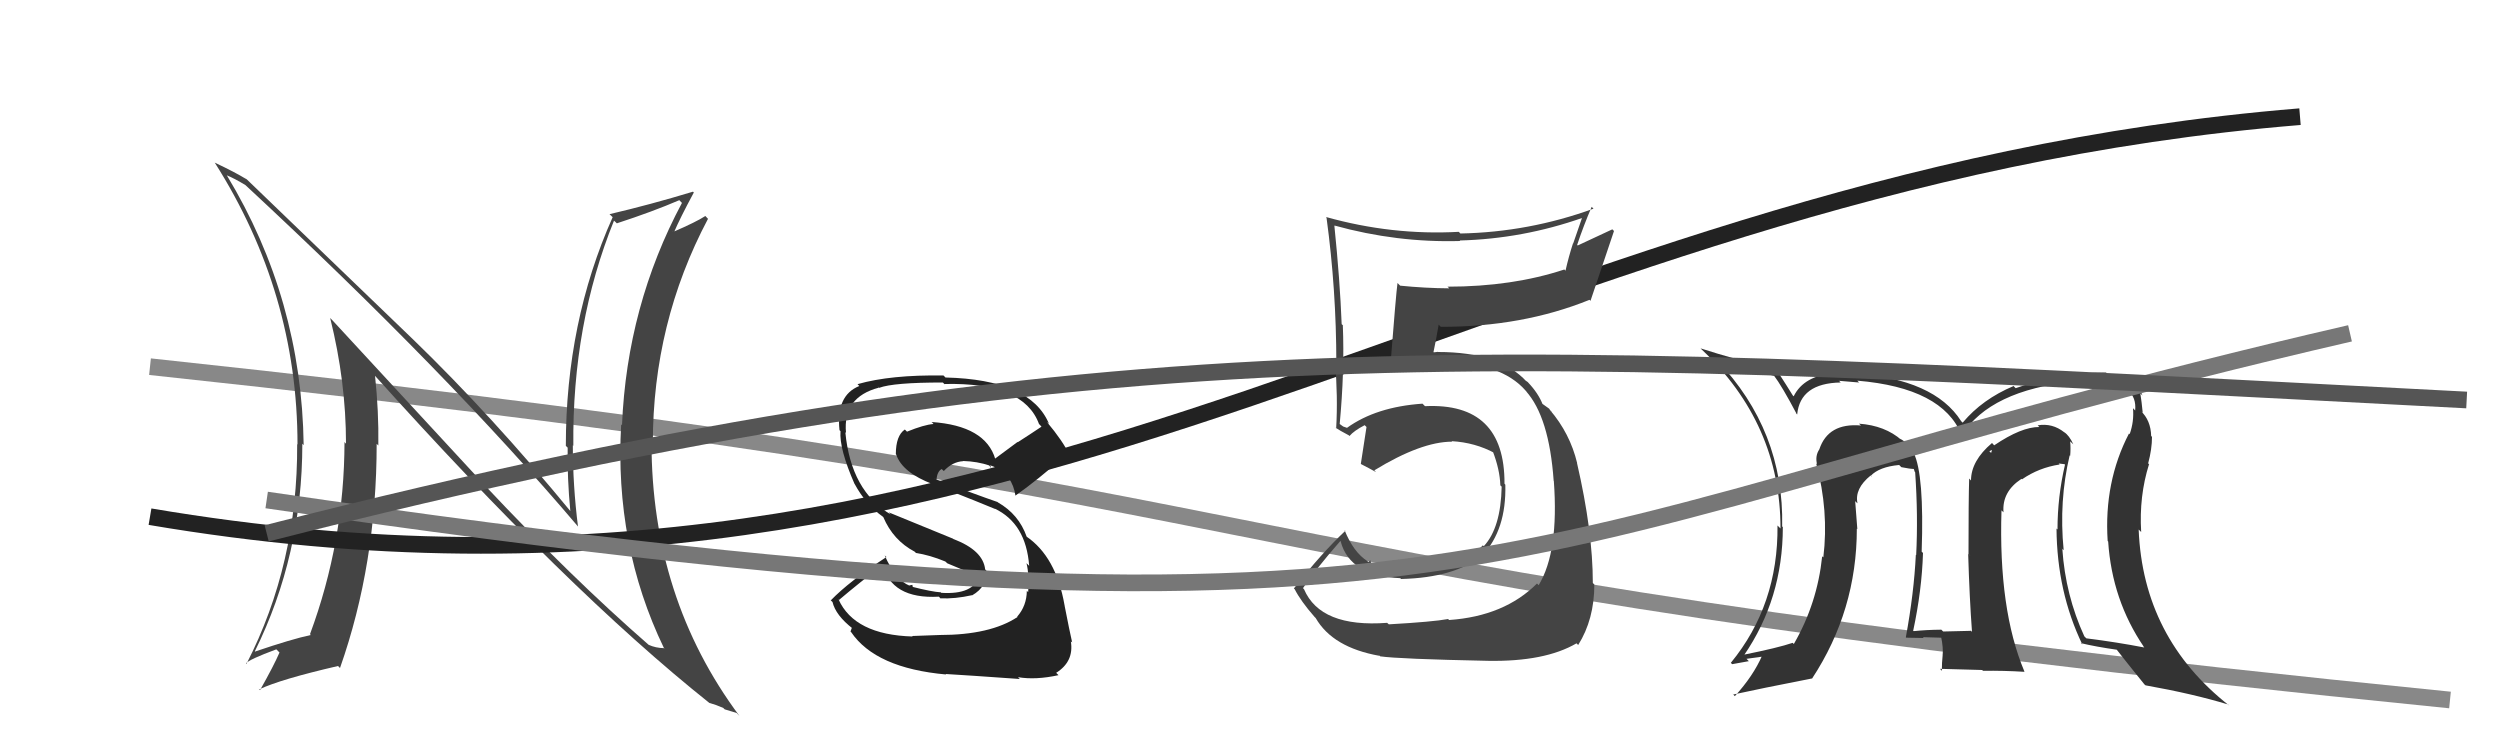 <svg xmlns="http://www.w3.org/2000/svg" width="150" height="44" viewBox="0,0,150,44"><path d="M9 22 C84 30,67 34,147 42" stroke="#888" fill="none"/><path fill="#222" d="M56.47 38.19L56.38 38.10L54.73 38.16L54.76 38.19Q51.27 38.09 50.31 35.96L50.42 36.06L50.35 35.99Q51.54 34.98 52.99 33.87L53.03 33.91L52.94 33.83Q53.47 35.96 56.33 35.80L56.48 35.95L56.42 35.90Q57.30 35.94 58.33 35.71L58.31 35.69L58.33 35.72Q59.25 35.19 59.18 34.23L59.05 34.11L59.11 34.17Q58.99 33.02 57.20 32.34L57.18 32.32L53.32 30.74L53.45 30.87Q51.06 29.47 50.72 25.93L50.85 26.06L50.76 25.97Q50.56 23.83 52.73 23.26L52.64 23.16L52.75 23.27Q53.60 22.95 56.57 22.95L56.71 23.09L56.67 23.04Q61.42 22.93 62.34 25.44L62.40 25.50L62.49 25.60Q61.79 26.07 61.07 26.53L61.05 26.52L59.70 27.52L59.72 27.55Q59.13 25.54 55.89 25.32L55.95 25.37L56.01 25.44Q55.45 25.48 54.42 25.90L54.24 25.72L54.29 25.77Q53.75 26.14 53.75 27.25L53.68 27.18L53.77 27.27Q54.14 28.36 55.97 29.05L55.92 29.00L56.02 29.10Q57.04 29.44 59.71 30.54L59.67 30.50L59.67 30.51Q61.56 31.40 61.75 33.95L61.68 33.88L61.59 33.79Q61.77 34.54 61.69 35.53L61.71 35.55L61.61 35.45Q61.60 36.35 61.03 37.00L61.14 37.11L61.05 37.02Q59.42 38.10 56.37 38.10ZM61.12 40.67L61.09 40.64L61.08 40.63Q62.14 40.81 63.51 40.51L63.54 40.54L63.37 40.37Q64.45 39.69 64.25 38.48L64.32 38.54L64.33 38.55Q64.18 37.90 63.87 36.31L63.89 36.32L63.87 36.30Q63.36 33.39 61.57 32.18L61.65 32.26L61.60 32.20Q61.13 30.86 59.87 30.14L59.80 30.06L59.85 30.12Q58.59 29.69 56.11 28.74L56.06 28.68L56.18 28.80Q56.24 28.26 56.51 28.14L56.54 28.18L56.63 28.26Q57.14 27.71 57.79 27.67L57.80 27.68L57.78 27.66Q58.63 27.68 59.40 27.94L59.28 27.83L59.48 28.10L59.41 27.92L59.71 28.03L59.65 28.01L59.69 28.05Q60.74 28.49 60.93 29.75L61.01 29.82L60.92 29.74Q62.16 28.88 64.07 27.21L64.15 27.29L64.18 27.32Q63.79 26.48 62.80 25.30L62.81 25.31L62.94 25.43Q61.83 22.77 56.73 22.65L56.57 22.49L56.61 22.53Q53.43 22.48 51.45 23.05L51.50 23.10L51.56 23.16Q50.15 23.72 50.37 25.81L50.39 25.83L50.43 25.87Q50.35 26.93 51.27 29.03L51.38 29.14L51.28 29.04Q51.95 30.28 52.97 31.00L52.90 30.93L53.00 31.03Q53.59 32.42 54.88 33.10L54.89 33.11L54.96 33.18Q55.77 33.30 56.72 33.69L56.84 33.80L58.80 34.62L58.74 34.56Q58.42 35.69 56.48 35.57L56.38 35.48L56.45 35.54Q55.92 35.51 54.70 35.20L54.78 35.28L54.74 35.09L54.55 35.13L54.57 35.14Q53.73 34.80 53.08 33.32L53.15 33.39L53.19 33.42Q50.95 34.88 49.85 36.02L49.80 35.98L49.95 36.12Q50.14 36.92 51.17 37.72L51.11 37.67L51.03 37.89L51.07 37.93Q52.54 40.09 56.77 40.47L56.72 40.42L56.74 40.44Q57.95 40.51 61.19 40.74Z"/><path fill="#444" d="M29.10 29.13L19.92 19.19L19.81 19.08Q20.76 22.89 20.76 26.62L20.74 26.60L20.67 26.52Q20.66 32.49 18.60 38.05L18.59 38.04L18.65 38.10Q17.55 38.33 15.31 39.09L15.34 39.13L15.29 39.08Q18.14 33.32 18.14 26.62L18.13 26.61L18.22 26.71Q18.10 17.94 13.61 10.52L13.67 10.58L13.61 10.52Q14.06 10.70 14.75 11.12L14.73 11.11L14.72 11.10Q26.83 22.34 34.68 31.59L34.72 31.63L34.68 31.59Q34.37 29.15 34.37 26.71L34.33 26.68L34.40 26.75Q34.33 19.44 36.84 13.24L36.92 13.31L37.01 13.40Q39.16 12.70 40.76 12.01L40.88 12.14L40.92 12.17Q37.62 18.35 37.32 25.51L37.20 25.39L37.27 25.46Q36.86 32.70 39.83 38.87L39.92 38.96L39.84 38.89Q39.34 38.88 38.92 38.69L38.93 38.70L38.92 38.69Q34.27 34.64 29.05 29.08L29.13 29.16ZM42.56 42.17L42.49 42.10L42.55 42.17Q42.98 42.29 43.40 42.48L43.48 42.56L44.20 42.78L44.37 42.96Q39.09 35.88 39.09 26.52L39.10 26.54L39.17 26.61Q39.17 19.37 42.48 13.13L42.33 12.97L42.32 12.96Q41.79 13.31 40.38 13.92L40.32 13.86L40.43 13.96Q40.79 13.11 41.63 11.55L41.59 11.51L41.58 11.50Q39.01 12.28 36.57 12.85L36.56 12.84L36.76 13.03Q33.95 19.32 33.95 26.75L34.08 26.88L34.06 26.86Q34.03 28.69 34.22 30.67L34.23 30.69L34.30 30.76Q29.51 24.93 24.75 20.33L24.78 20.36L14.64 10.60L14.80 10.76Q14.10 10.33 12.89 9.76L13.03 9.91L12.88 9.75Q17.85 17.57 17.85 26.67L17.76 26.59L17.83 26.65Q17.87 33.82 14.79 39.83L14.76 39.81L14.76 39.80Q14.94 39.57 16.58 38.96L16.66 39.04L16.77 39.15Q16.44 39.92 15.60 41.41L15.51 41.32L15.56 41.36Q16.82 40.76 20.28 39.96L20.25 39.93L20.40 40.08Q22.60 33.83 22.60 26.63L22.74 26.77L22.70 26.73Q22.73 24.66 22.50 22.53L22.51 22.54L22.43 22.47Q33.99 35.35 42.59 42.20Z"/><path d="M9 31 C62 40,89 11,138 7" stroke="#222" fill="none"/><path fill="#333" d="M124.10 27.24L124.23 27.37L124.21 27.35Q124.25 26.90 124.21 26.48L124.28 26.55L124.40 26.66Q124.15 26.12 123.85 25.93L123.89 25.97L123.86 25.94Q123.14 25.37 122.26 25.52L122.32 25.58L122.36 25.62Q121.29 25.61 119.65 26.72L119.54 26.60L119.52 26.58Q118.26 27.65 118.26 28.83L118.16 28.72L118.15 28.72Q118.11 29.93 118.11 33.24L118.23 33.37L118.09 33.23Q118.17 35.89 118.32 37.91L118.19 37.78L118.27 37.85Q116.59 37.89 116.59 37.89L116.60 37.90L116.48 37.78Q115.54 37.79 114.81 37.87L114.85 37.90L114.79 37.85Q115.31 35.43 115.38 33.18L115.31 33.11L115.30 33.10Q115.46 28.47 114.82 27.17L114.89 27.25L114.84 27.19Q114.57 26.63 114.00 26.32L114.11 26.43L114.10 26.41Q113.10 25.53 111.54 25.42L111.60 25.48L111.66 25.53Q109.69 25.36 109.16 26.96L109.03 26.83L109.16 26.96Q108.90 27.35 109.02 27.85L109.13 27.96L108.97 27.80Q109.74 30.66 109.40 33.44L109.39 33.43L109.33 33.38Q109.04 36.20 107.63 38.64L107.69 38.70L107.56 38.57Q106.68 38.87 104.59 39.29L104.58 39.28L104.63 39.33Q106.97 35.93 106.97 31.62L106.94 31.60L106.93 31.58Q107.05 25.84 103.02 21.62L103.03 21.63L103.00 21.59Q103.65 21.80 104.61 22.03L104.67 22.09L106.48 22.56L106.42 22.51Q106.91 23.15 107.79 24.82L107.74 24.78L107.83 24.87Q108.01 22.99 110.44 22.95L110.29 22.79L110.35 22.85Q110.56 22.87 111.54 22.95L111.60 23.01L111.44 22.84Q116.55 23.27 117.69 26.09L117.71 26.11L117.71 26.11Q119.41 23.42 124.43 22.89L124.39 22.85L124.30 22.76Q125.04 22.63 125.92 22.74L126.06 22.88L126.05 22.88Q128.26 23.07 128.11 24.63L128.00 24.51L127.98 24.50Q128.05 25.29 127.78 26.05L127.63 25.90L127.74 26.01Q126.23 28.92 126.46 32.46L126.61 32.61L126.49 32.49Q126.72 36.00 128.63 38.81L128.58 38.77L128.66 38.85Q127.01 38.53 125.18 38.30L125.09 38.21L125.06 38.18Q123.93 35.72 123.74 32.94L123.63 32.83L123.82 33.01Q123.53 30.06 124.18 27.32ZM124.95 38.68L124.90 38.63L124.86 38.59Q125.72 38.80 127.05 38.99L127.01 38.95L126.87 38.81Q127.53 39.66 128.67 41.07L128.65 41.05L128.73 41.12Q131.59 41.63 133.69 42.27L133.61 42.19L133.76 42.34Q128.58 38.28 128.32 31.77L128.30 31.75L128.47 31.92Q128.34 29.77 128.94 27.86L128.99 27.91L128.89 27.80Q129.12 26.94 129.12 26.21L129.05 26.14L129.07 26.17Q129.05 25.22 128.44 24.65L128.55 24.76L128.55 24.73L128.56 24.74Q128.50 24.10 128.42 23.61L128.51 23.69L128.55 23.74Q128.31 23.08 127.86 22.81L127.87 22.83L127.90 22.86Q127.32 22.46 126.44 22.43L126.45 22.43L126.36 22.35Q123.61 22.34 120.94 23.29L120.84 23.19L120.82 23.16Q118.94 23.95 117.76 25.36L117.79 25.39L117.67 25.27Q116.06 22.74 111.23 22.40L111.33 22.51L111.23 22.40Q110.56 22.38 110.14 22.38L110.17 22.41L110.13 22.37Q108.23 22.53 107.62 23.78L107.56 23.72L107.57 23.73Q107.27 23.24 106.58 22.17L106.64 22.23L106.57 22.17Q104.01 21.54 102.03 20.90L102.09 20.95L102.07 20.94Q106.83 25.42 106.83 31.71L106.75 31.63L106.65 31.53Q106.70 36.30 103.85 39.77L103.84 39.76L103.93 39.85Q104.44 39.75 104.93 39.67L104.79 39.53L105.79 39.39L105.73 39.33Q105.20 40.55 104.09 41.77L103.91 41.58L104.00 41.67Q105.59 41.32 108.71 40.71L108.74 40.74L108.72 40.72Q111.41 36.63 111.41 31.72L111.36 31.67L111.44 31.75Q111.38 30.90 111.31 30.06L111.35 30.11L111.45 30.20Q111.26 29.32 112.25 28.52L112.27 28.55L112.30 28.61L112.24 28.55Q112.76 28.01 113.94 27.90L113.95 27.90L114.08 28.03Q114.60 28.14 114.91 28.14L114.79 28.02L114.88 28.30L114.91 28.34Q115.09 30.95 114.97 33.31L115.07 33.40L114.95 33.29Q114.84 35.57 114.35 38.24L114.30 38.19L114.37 38.26Q115.41 38.28 115.41 38.28L115.43 38.29L115.37 38.23Q116.86 38.27 116.51 38.27L116.50 38.26L116.47 38.23Q116.60 38.85 116.56 39.31L116.52 39.27L116.56 39.30Q116.51 39.76 116.51 40.25L116.40 40.13L118.93 40.20L118.98 40.25Q120.22 40.23 121.48 40.31L121.44 40.27L121.46 40.28Q119.90 36.56 120.09 30.62L120.08 30.61L120.21 30.74Q120.11 29.50 121.29 28.73L121.34 28.78L121.32 28.76Q122.33 28.06 123.58 27.87L123.52 27.81L123.87 27.85L123.90 27.88Q123.45 29.80 123.45 31.77L123.29 31.61L123.39 31.71Q123.42 35.51 124.94 38.67ZM119.36 27.07L119.52 27.00L119.44 27.26L119.48 27.19Z"/><path fill="#444" d="M83.25 37.39L83.27 37.41L83.23 37.37Q79.23 37.67 78.24 35.35L78.19 35.30L78.18 35.29Q78.86 34.25 80.42 32.46L80.52 32.57L80.44 32.49Q81.01 34.57 84.01 34.69L84.09 34.76L84.07 34.74Q87.29 34.66 88.93 33.32L89.08 33.47L88.94 33.33Q90.39 31.78 90.32 29.08L90.31 29.07L90.27 29.02Q90.29 24.14 85.50 24.37L85.37 24.24L85.35 24.22Q82.57 24.41 80.82 25.67L80.82 25.67L80.59 25.59L80.30 25.38L80.38 25.46Q80.68 22.26 80.57 19.52L80.61 19.55L80.50 19.45Q80.40 16.84 80.06 13.52L80.18 13.64L80.06 13.53Q83.81 14.57 87.61 14.46L87.56 14.40L87.58 14.43Q91.37 14.33 94.95 13.07L94.93 13.05L94.39 14.61L94.38 14.60Q94.12 15.40 93.93 16.24L93.88 16.19L93.86 16.17Q90.74 17.20 86.86 17.20L86.80 17.14L86.95 17.30Q85.50 17.29 84.01 17.14L83.94 17.07L83.85 16.98Q83.76 17.64 83.41 22.09L83.45 22.13L83.49 22.17Q84.35 21.74 86.41 21.58L86.34 21.51L86.48 21.66Q90.08 21.76 91.53 23.43L91.66 23.57L91.55 23.46Q92.95 25.01 93.22 28.85L93.27 28.91L93.23 28.86Q93.54 33.10 92.32 35.11L92.25 35.04L92.22 35.01Q90.26 36.97 86.95 37.20L86.92 37.18L86.89 37.14Q85.99 37.31 83.33 37.46ZM89.23 39.60L89.21 39.58L89.28 39.65Q92.69 39.71 94.59 38.60L94.61 38.62L94.69 38.70Q95.66 37.16 95.66 35.07L95.54 34.95L95.57 34.98Q95.57 31.89 94.62 27.78L94.76 27.92L94.63 27.79Q94.20 26.00 92.99 24.59L93.12 24.72L93.07 24.71L92.95 24.52L92.46 24.17L92.57 24.29Q92.31 23.60 91.66 22.92L91.66 22.92L91.53 22.83L91.60 22.90Q89.98 21.12 86.29 21.12L86.28 21.11L86.03 21.14L86.01 21.12Q86.13 20.58 86.32 19.48L86.45 19.61L86.45 19.61Q91.34 19.62 95.37 17.99L95.37 17.99L95.43 18.05Q95.89 16.68 96.84 13.86L96.74 13.76L94.66 14.73L94.63 14.69Q95.01 13.55 95.50 12.41L95.51 12.42L95.61 12.52Q91.73 13.93 87.62 14.01L87.54 13.92L87.53 13.91Q83.52 14.13 79.56 13.02L79.58 13.05L79.59 13.05Q80.18 17.38 80.18 21.80L80.27 21.88L80.10 21.71Q80.28 23.80 80.17 25.70L80.00 25.54L80.13 25.66Q80.36 25.82 80.93 26.12L80.92 26.11L80.97 26.16Q81.23 25.85 81.88 25.51L81.82 25.45L81.99 25.62Q81.88 26.31 81.65 27.83L81.71 27.89L81.67 27.85Q82.14 28.09 82.55 28.32L82.55 28.31L82.46 28.22Q85.27 26.50 87.13 26.50L87.07 26.43L87.10 26.47Q88.51 26.55 89.69 27.19L89.55 27.05L89.56 27.06Q89.99 28.17 90.02 29.12L90.08 29.18L90.10 29.20Q90.05 31.67 89.03 32.77L88.99 32.74L88.97 32.72Q87.71 34.04 85.46 34.27L85.36 34.17L85.36 34.17Q84.48 34.31 83.79 34.24L83.73 34.18L83.79 34.23Q83.01 34.17 82.24 33.83L82.30 33.89L82.22 33.62L82.10 33.73L82.05 33.67Q81.21 33.14 80.67 31.80L80.77 31.91L80.72 31.85Q79.30 33.18 77.63 35.31L77.68 35.35L77.68 35.35Q78.04 36.06 78.87 37.01L78.94 37.08L78.94 37.08Q79.96 38.85 82.77 39.35L82.70 39.27L82.81 39.38Q83.91 39.54 89.28 39.65Z"/><path d="M16 30 C91 41,89 32,141 20" stroke="#777" fill="none"/><path d="M16 32 C67 19,90 21,148 24" stroke="#555" fill="none"/></svg>
